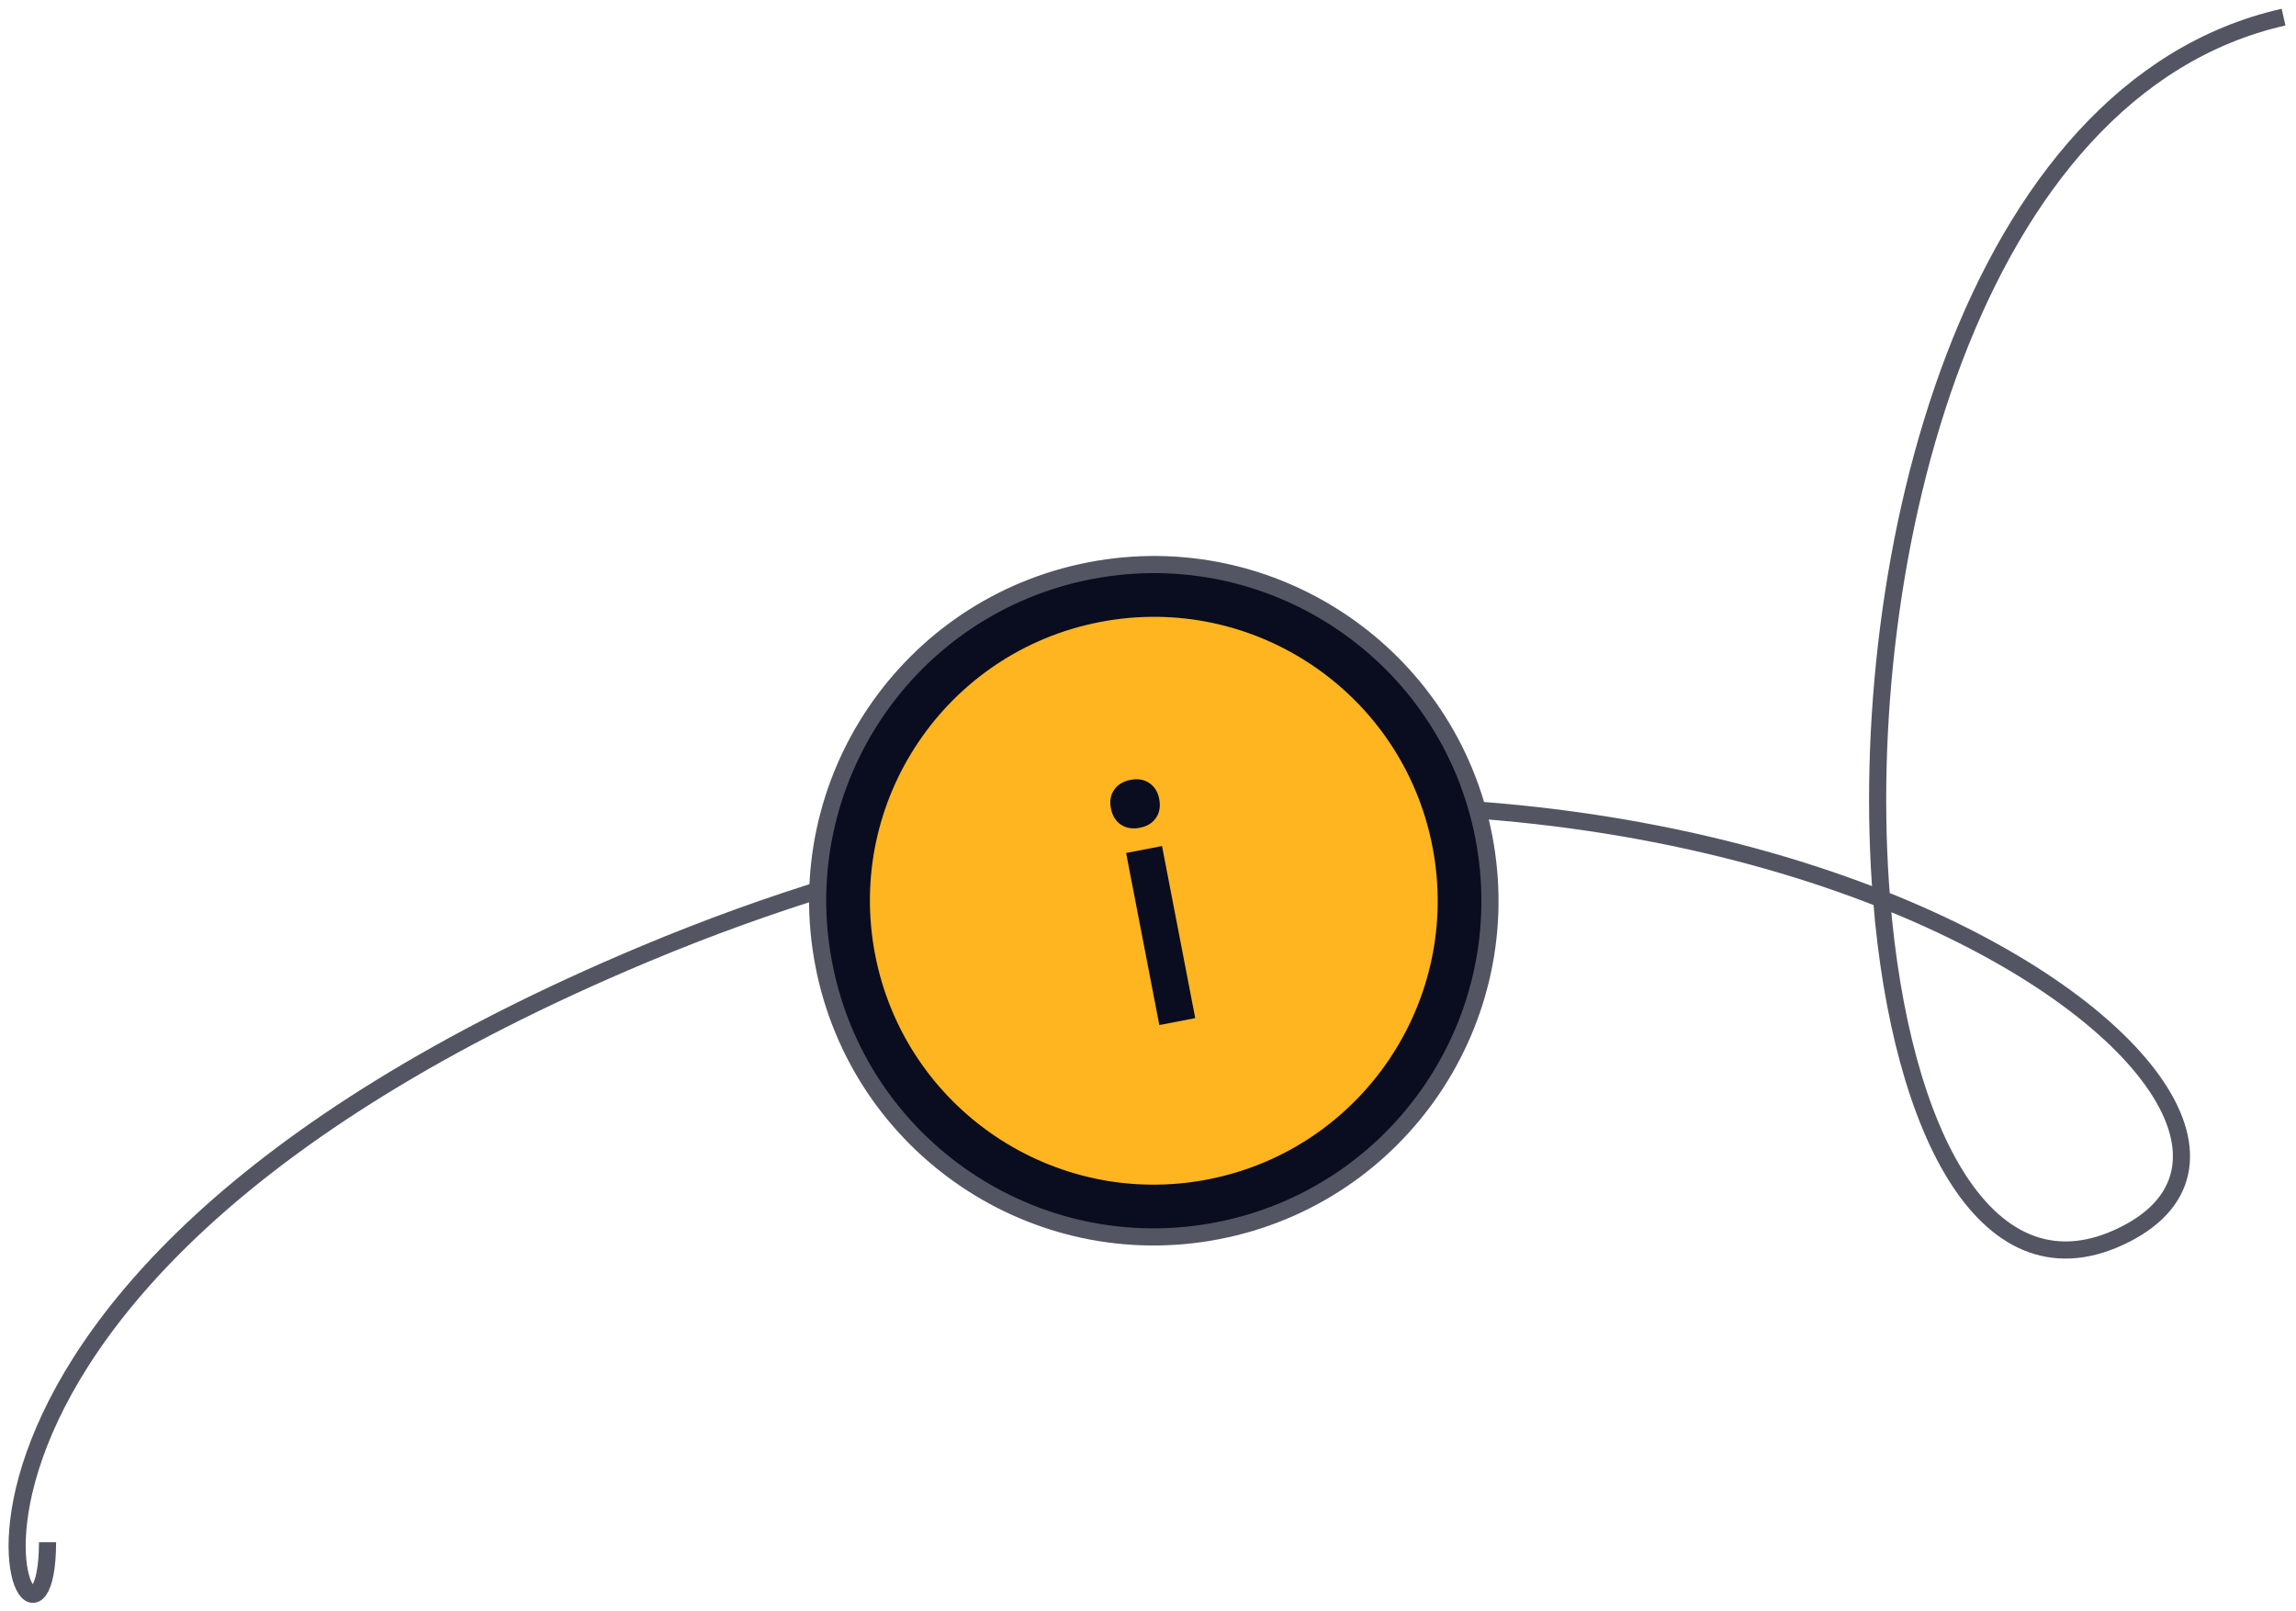<svg
  width="134"
  height="94"
  viewBox="0 0 134 94"
  fill="none"
  xmlns="http://www.w3.org/2000/svg"
>
  <path
    d="M109.813 52.465C110.924 66.133 116.019 76.088 124.026 72.035C131.84 68.081 125.193 58.556 109.813 52.465ZM109.813 52.465C108.206 32.689 114.942 5.139 133.274 1M109.813 52.465C93.392 45.962 67.016 43.373 37.66 55.657C-10.895 75.975 2.773 102 2.774 90"
    stroke="#535662"
  />
  <circle
    cx="67.339"
    cy="52.565"
    r="19.616"
    transform="rotate(-10.931 67.339 52.565)"
    fill="#0A0D1F"
    stroke="#535662"
  />
  <circle
    cx="67.339"
    cy="52.565"
    r="16.566"
    transform="rotate(-10.931 67.339 52.565)"
    fill="#FFB51F"
  />
  <path
    d="M65.722 49.778L67.818 49.373L69.757 59.415L67.661 59.82L65.722 49.778ZM64.834 47.174C64.751 46.745 64.815 46.384 65.026 46.091C65.235 45.787 65.554 45.593 65.984 45.51C66.404 45.429 66.767 45.491 67.074 45.696C67.381 45.901 67.575 46.212 67.656 46.629C67.738 47.057 67.675 47.424 67.467 47.729C67.258 48.033 66.944 48.226 66.525 48.307C66.095 48.39 65.726 48.329 65.419 48.124C65.112 47.919 64.917 47.602 64.834 47.174Z"
    fill="#0A0D1F"
  />
</svg>
